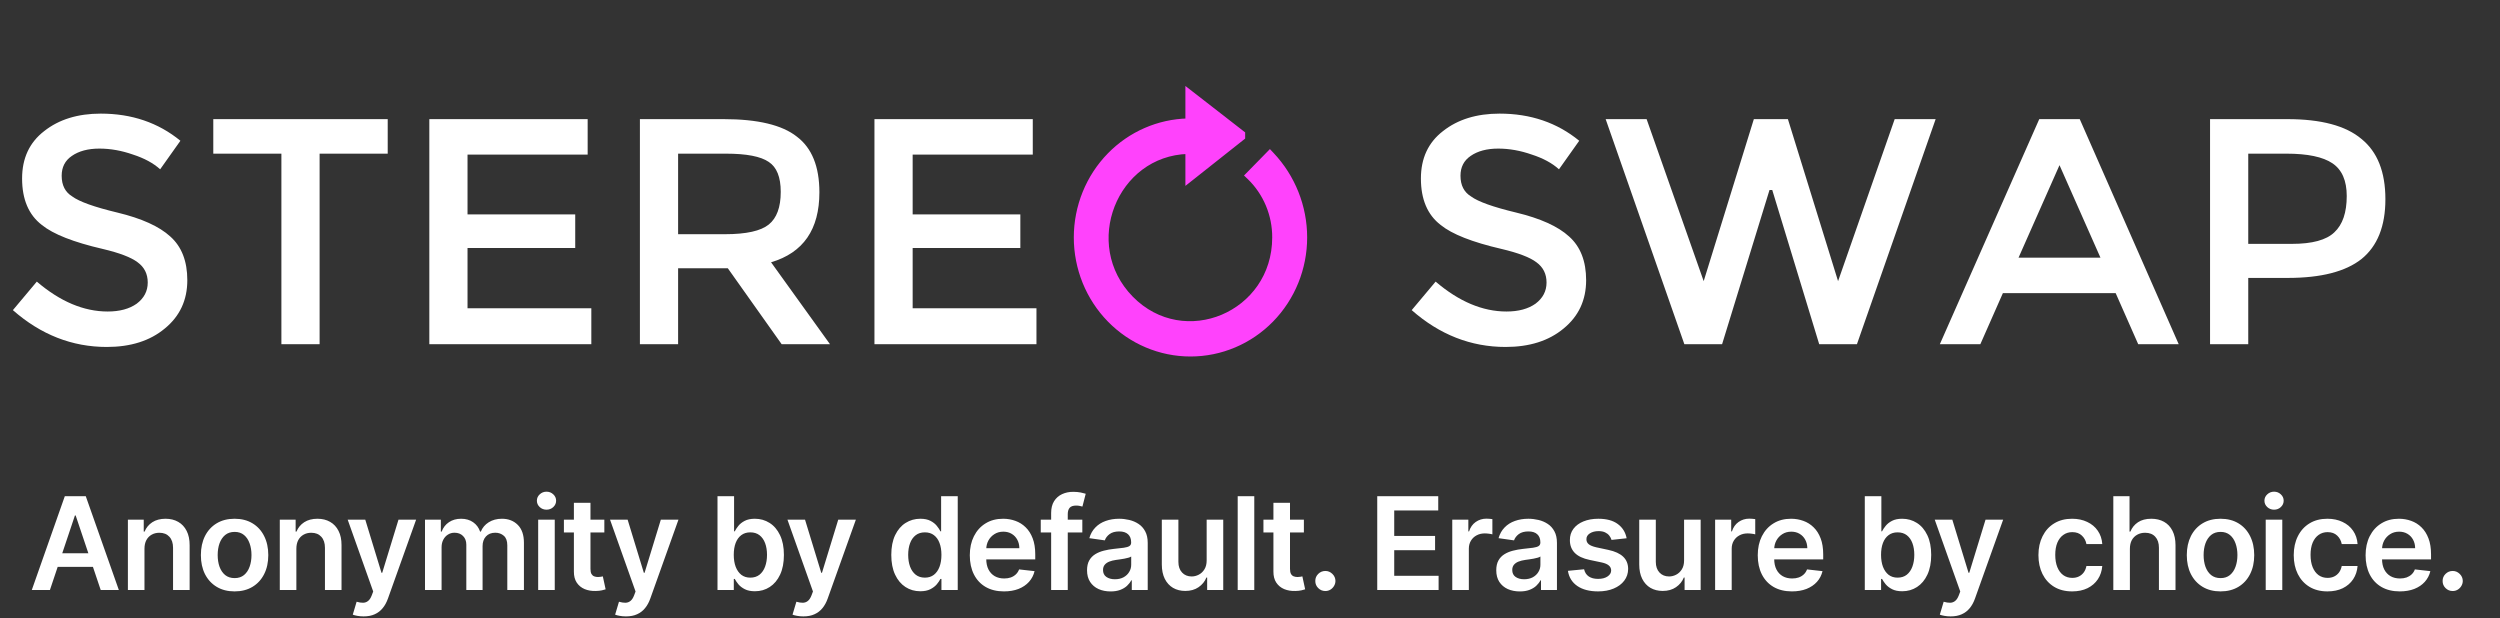 <svg width="190" height="47" viewBox="0 0 190 47" fill="none" xmlns="http://www.w3.org/2000/svg">
<rect x="0" y="0" width="190" height="47" fill="#333333" stroke="none"/>
<path d="M94.439 10.44L94.366 10.497L90.596 13.482L90.283 13.729V11.505C84.719 11.662 81.953 18.594 85.949 22.676C89.978 26.791 96.88 23.889 96.881 18.047V18.046C96.884 17.189 96.715 16.34 96.385 15.553C96.054 14.766 95.57 14.056 94.961 13.469L94.82 13.334L94.957 13.195L96.37 11.752L96.511 11.608L96.648 11.754C98.246 13.445 99.151 15.697 99.151 18.047C99.151 20.394 98.238 22.646 96.611 24.307C94.985 25.968 92.778 26.901 90.477 26.901C88.174 26.901 85.967 25.968 84.341 24.307C82.715 22.646 81.802 20.394 81.802 18.047C81.802 15.7 82.714 13.447 84.341 11.786C85.922 10.172 88.051 9.246 90.283 9.195V6.928L90.595 7.169L94.364 10.098L94.439 10.155V10.44Z" fill="#FF42FC" stroke="#FF42FC" stroke-width="0.386"/>
<path d="M4.687 13.357C4.687 14.08 4.955 14.604 5.492 14.931C6.028 15.327 7.17 15.735 8.919 16.155C10.761 16.598 12.102 17.204 12.942 17.974C13.805 18.743 14.236 19.851 14.236 21.297C14.236 22.812 13.665 24.037 12.522 24.969C11.403 25.902 9.934 26.369 8.115 26.369C5.48 26.369 3.101 25.436 0.979 23.57L2.798 21.402C4.57 22.917 6.366 23.675 8.185 23.675C9.094 23.675 9.829 23.477 10.388 23.081C10.948 22.661 11.228 22.125 11.228 21.472C11.228 20.819 10.971 20.306 10.458 19.933C9.969 19.559 9.083 19.221 7.8 18.918C5.585 18.405 4.046 17.799 3.183 17.099C2.18 16.33 1.679 15.152 1.679 13.567C1.679 12.028 2.239 10.827 3.358 9.964C4.477 9.078 5.911 8.635 7.66 8.635C10.015 8.635 12.032 9.323 13.711 10.698L12.172 12.867C11.659 12.401 10.971 12.028 10.109 11.748C9.246 11.445 8.395 11.293 7.555 11.293C6.692 11.293 5.993 11.48 5.457 11.853C4.944 12.203 4.687 12.704 4.687 13.357ZM24.29 11.678V26.159H21.386V11.678H16.21V9.054H29.466V11.678H24.29ZM44.662 9.054V11.748H35.532V16.295H43.717V18.848H35.532V23.43H44.941V26.159H32.629V9.054H44.662ZM58.601 19.933L63.079 26.159H59.406L55.313 20.387H51.536V26.159H48.633V9.054H54.999C57.587 9.054 59.441 9.498 60.56 10.384C61.703 11.246 62.274 12.657 62.274 14.616C62.274 17.438 61.05 19.21 58.601 19.933ZM55.104 17.799C56.713 17.799 57.82 17.554 58.426 17.064C59.033 16.575 59.336 15.747 59.336 14.581C59.336 13.462 59.033 12.704 58.426 12.307C57.82 11.888 56.736 11.678 55.174 11.678H51.536V17.799H55.104ZM78.491 9.054V11.748H69.362V16.295H77.546V18.848H69.362V23.43H78.771V26.159H66.458V9.054H78.491Z" fill="white"/>
<path d="M110.997 13.357C110.997 14.08 111.265 14.604 111.801 14.931C112.337 15.327 113.48 15.735 115.229 16.155C117.071 16.598 118.412 17.204 119.251 17.974C120.114 18.743 120.546 19.851 120.546 21.297C120.546 22.812 119.974 24.037 118.832 24.969C117.712 25.902 116.243 26.369 114.424 26.369C111.789 26.369 109.411 25.436 107.289 23.57L109.108 21.402C110.88 22.917 112.676 23.675 114.494 23.675C115.404 23.675 116.138 23.477 116.698 23.081C117.258 22.661 117.537 22.125 117.537 21.472C117.537 20.819 117.281 20.306 116.768 19.933C116.278 19.559 115.392 19.221 114.11 18.918C111.894 18.405 110.355 17.799 109.493 17.099C108.49 16.33 107.989 15.152 107.989 13.567C107.989 12.028 108.548 10.827 109.667 9.964C110.787 9.078 112.221 8.635 113.97 8.635C116.325 8.635 118.342 9.323 120.021 10.698L118.482 12.867C117.969 12.401 117.281 12.028 116.418 11.748C115.555 11.445 114.704 11.293 113.865 11.293C113.002 11.293 112.302 11.48 111.766 11.853C111.253 12.203 110.997 12.704 110.997 13.357ZM129.48 21.367L133.292 9.054H135.881L139.693 21.367L143.996 9.054H147.109L141.127 26.159H138.259L134.692 14.441H134.482L130.879 26.159H128.011L122.03 9.054H125.143L129.48 21.367ZM152.22 22.276L150.506 26.159H147.428L154.983 9.054H158.061L165.582 26.159H162.504L160.79 22.276H152.22ZM159.635 19.583L156.522 12.552L153.409 19.583H159.635ZM173.84 9.054C176.405 9.054 178.282 9.556 179.471 10.559C180.684 11.538 181.29 13.065 181.29 15.141C181.29 17.193 180.684 18.708 179.471 19.688C178.259 20.644 176.393 21.122 173.875 21.122H170.867V26.159H167.964V9.054H173.84ZM174.19 18.534C175.729 18.534 176.801 18.242 177.408 17.659C178.037 17.076 178.352 16.155 178.352 14.896C178.352 13.73 177.991 12.902 177.268 12.412C176.545 11.923 175.379 11.678 173.77 11.678H170.867V18.534H174.19Z" fill="white"/>
<path d="M3.794 44.841H2.416L4.925 37.713H6.519L9.032 44.841H7.654L5.75 39.175H5.694L3.794 44.841ZM3.839 42.046H7.598V43.084H3.839V42.046ZM10.98 41.709V44.841H9.72V39.495H10.924V40.403H10.987C11.11 40.104 11.306 39.866 11.575 39.69C11.846 39.514 12.182 39.425 12.581 39.425C12.95 39.425 13.271 39.504 13.545 39.662C13.821 39.82 14.034 40.048 14.185 40.348C14.338 40.647 14.414 41.01 14.412 41.437V44.841H13.152V41.632C13.152 41.275 13.059 40.995 12.873 40.793C12.69 40.591 12.436 40.49 12.111 40.49C11.89 40.49 11.694 40.539 11.523 40.637C11.353 40.732 11.22 40.87 11.122 41.051C11.027 41.232 10.98 41.451 10.98 41.709ZM17.828 44.946C17.306 44.946 16.854 44.831 16.471 44.601C16.088 44.371 15.791 44.05 15.58 43.637C15.371 43.224 15.267 42.741 15.267 42.189C15.267 41.637 15.371 41.153 15.58 40.737C15.791 40.322 16.088 40 16.471 39.77C16.854 39.54 17.306 39.425 17.828 39.425C18.351 39.425 18.803 39.54 19.186 39.77C19.569 40 19.865 40.322 20.073 40.737C20.285 41.153 20.39 41.637 20.39 42.189C20.39 42.741 20.285 43.224 20.073 43.637C19.865 44.05 19.569 44.371 19.186 44.601C18.803 44.831 18.351 44.946 17.828 44.946ZM17.835 43.936C18.119 43.936 18.355 43.858 18.546 43.703C18.736 43.545 18.877 43.334 18.97 43.07C19.065 42.805 19.113 42.51 19.113 42.185C19.113 41.858 19.065 41.562 18.97 41.298C18.877 41.031 18.736 40.819 18.546 40.661C18.355 40.503 18.119 40.424 17.835 40.424C17.545 40.424 17.304 40.503 17.111 40.661C16.921 40.819 16.779 41.031 16.683 41.298C16.59 41.562 16.544 41.858 16.544 42.185C16.544 42.51 16.59 42.805 16.683 43.07C16.779 43.334 16.921 43.545 17.111 43.703C17.304 43.858 17.545 43.936 17.835 43.936ZM22.524 41.709V44.841H21.264V39.495H22.468V40.403H22.531C22.654 40.104 22.85 39.866 23.119 39.69C23.39 39.514 23.726 39.425 24.125 39.425C24.494 39.425 24.815 39.504 25.089 39.662C25.365 39.82 25.579 40.048 25.729 40.348C25.883 40.647 25.958 41.01 25.956 41.437V44.841H24.696V41.632C24.696 41.275 24.603 40.995 24.417 40.793C24.234 40.591 23.98 40.49 23.655 40.49C23.434 40.49 23.238 40.539 23.067 40.637C22.897 40.732 22.764 40.87 22.666 41.051C22.571 41.232 22.524 41.451 22.524 41.709ZM27.632 46.846C27.46 46.846 27.302 46.832 27.155 46.804C27.012 46.779 26.897 46.749 26.811 46.714L27.103 45.732C27.287 45.786 27.45 45.811 27.594 45.809C27.738 45.807 27.864 45.761 27.973 45.673C28.085 45.587 28.179 45.443 28.255 45.242L28.363 44.953L26.424 39.495H27.761L28.993 43.532H29.049L30.285 39.495H31.625L29.484 45.489C29.384 45.772 29.252 46.014 29.087 46.216C28.922 46.42 28.721 46.576 28.482 46.682C28.245 46.792 27.962 46.846 27.632 46.846ZM32.3 44.841V39.495H33.505V40.403H33.567C33.679 40.097 33.863 39.858 34.121 39.686C34.378 39.512 34.686 39.425 35.043 39.425C35.405 39.425 35.71 39.514 35.959 39.69C36.209 39.864 36.386 40.102 36.488 40.403H36.543C36.662 40.106 36.861 39.87 37.142 39.693C37.425 39.515 37.761 39.425 38.148 39.425C38.64 39.425 39.041 39.581 39.352 39.892C39.663 40.203 39.819 40.656 39.819 41.253V44.841H38.555V41.448C38.555 41.116 38.467 40.873 38.291 40.72C38.114 40.565 37.898 40.487 37.643 40.487C37.339 40.487 37.101 40.582 36.93 40.772C36.76 40.96 36.676 41.205 36.676 41.507V44.841H35.44V41.395C35.44 41.119 35.356 40.899 35.189 40.734C35.025 40.569 34.809 40.487 34.542 40.487C34.361 40.487 34.196 40.533 34.048 40.626C33.899 40.717 33.781 40.845 33.693 41.013C33.605 41.177 33.56 41.37 33.56 41.59V44.841H32.3ZM40.901 44.841V39.495H42.161V44.841H40.901ZM41.534 38.736C41.335 38.736 41.163 38.67 41.019 38.538C40.875 38.403 40.803 38.242 40.803 38.054C40.803 37.864 40.875 37.702 41.019 37.57C41.163 37.435 41.335 37.368 41.534 37.368C41.736 37.368 41.908 37.435 42.05 37.57C42.193 37.702 42.265 37.864 42.265 38.054C42.265 38.242 42.193 38.403 42.05 38.538C41.908 38.67 41.736 38.736 41.534 38.736ZM45.93 39.495V40.469H42.857V39.495H45.93ZM43.616 38.214H44.876V43.233C44.876 43.403 44.901 43.532 44.952 43.623C45.006 43.711 45.075 43.772 45.161 43.804C45.247 43.837 45.342 43.853 45.447 43.853C45.525 43.853 45.597 43.847 45.662 43.835C45.73 43.824 45.781 43.813 45.815 43.804L46.028 44.789C45.96 44.812 45.864 44.838 45.739 44.866C45.616 44.894 45.465 44.91 45.286 44.914C44.971 44.924 44.687 44.876 44.434 44.772C44.181 44.665 43.98 44.5 43.831 44.277C43.685 44.055 43.613 43.776 43.616 43.442V38.214ZM47.571 46.846C47.4 46.846 47.24 46.832 47.094 46.804C46.95 46.779 46.836 46.749 46.75 46.714L47.042 45.732C47.225 45.786 47.389 45.811 47.533 45.809C47.677 45.807 47.803 45.761 47.912 45.673C48.024 45.587 48.118 45.443 48.194 45.242L48.302 44.953L46.363 39.495H47.7L48.932 43.532H48.988L50.223 39.495H51.563L49.423 45.489C49.323 45.772 49.191 46.014 49.026 46.216C48.861 46.42 48.66 46.576 48.42 46.682C48.184 46.792 47.901 46.846 47.571 46.846ZM54.53 44.841V37.713H55.79V40.379H55.843C55.907 40.249 55.999 40.111 56.117 39.965C56.236 39.816 56.396 39.69 56.598 39.585C56.8 39.479 57.057 39.425 57.37 39.425C57.784 39.425 58.156 39.531 58.488 39.742C58.822 39.951 59.087 40.261 59.281 40.671C59.479 41.08 59.577 41.581 59.577 42.175C59.577 42.762 59.481 43.261 59.288 43.672C59.096 44.083 58.834 44.396 58.502 44.611C58.17 44.827 57.794 44.935 57.374 44.935C57.068 44.935 56.814 44.884 56.612 44.782C56.41 44.68 56.247 44.557 56.124 44.413C56.004 44.267 55.91 44.129 55.843 43.999H55.769V44.841H54.53ZM55.766 42.168C55.766 42.514 55.815 42.817 55.912 43.077C56.012 43.336 56.155 43.539 56.34 43.686C56.528 43.83 56.756 43.901 57.023 43.901C57.301 43.901 57.534 43.827 57.722 43.679C57.91 43.528 58.052 43.322 58.147 43.063C58.244 42.8 58.293 42.502 58.293 42.168C58.293 41.836 58.245 41.542 58.15 41.284C58.055 41.026 57.913 40.825 57.726 40.678C57.538 40.532 57.303 40.459 57.023 40.459C56.753 40.459 56.525 40.53 56.337 40.671C56.149 40.813 56.006 41.011 55.909 41.267C55.813 41.522 55.766 41.822 55.766 42.168ZM61.054 46.846C60.882 46.846 60.723 46.832 60.577 46.804C60.433 46.779 60.318 46.749 60.232 46.714L60.525 45.732C60.708 45.786 60.872 45.811 61.015 45.809C61.159 45.807 61.286 45.761 61.395 45.673C61.506 45.587 61.6 45.443 61.677 45.242L61.785 44.953L59.846 39.495H61.182L62.415 43.532H62.47L63.706 39.495H65.046L62.905 45.489C62.806 45.772 62.673 46.014 62.509 46.216C62.344 46.42 62.142 46.576 61.903 46.682C61.666 46.792 61.383 46.846 61.054 46.846ZM69.941 44.935C69.521 44.935 69.145 44.827 68.813 44.611C68.482 44.396 68.219 44.083 68.027 43.672C67.834 43.261 67.738 42.762 67.738 42.175C67.738 41.581 67.835 41.08 68.03 40.671C68.228 40.261 68.493 39.951 68.827 39.742C69.162 39.531 69.534 39.425 69.945 39.425C70.258 39.425 70.515 39.479 70.717 39.585C70.919 39.69 71.079 39.816 71.198 39.965C71.316 40.111 71.408 40.249 71.473 40.379H71.525V37.713H72.788V44.841H71.549V43.999H71.473C71.408 44.129 71.314 44.267 71.191 44.413C71.068 44.557 70.905 44.68 70.703 44.782C70.501 44.884 70.247 44.935 69.941 44.935ZM70.293 43.901C70.559 43.901 70.787 43.83 70.975 43.686C71.163 43.539 71.306 43.336 71.403 43.077C71.501 42.817 71.549 42.514 71.549 42.168C71.549 41.822 71.501 41.522 71.403 41.267C71.308 41.011 71.166 40.813 70.978 40.671C70.793 40.53 70.564 40.459 70.293 40.459C70.012 40.459 69.778 40.532 69.59 40.678C69.402 40.825 69.26 41.026 69.165 41.284C69.07 41.542 69.022 41.836 69.022 42.168C69.022 42.502 69.07 42.8 69.165 43.063C69.262 43.322 69.405 43.528 69.593 43.679C69.783 43.827 70.017 43.901 70.293 43.901ZM76.302 44.946C75.766 44.946 75.303 44.834 74.913 44.611C74.525 44.386 74.227 44.069 74.019 43.658C73.81 43.245 73.705 42.759 73.705 42.199C73.705 41.65 73.81 41.167 74.019 40.752C74.23 40.334 74.524 40.009 74.903 39.777C75.281 39.542 75.725 39.425 76.236 39.425C76.565 39.425 76.876 39.479 77.168 39.585C77.463 39.69 77.723 39.852 77.948 40.073C78.176 40.293 78.354 40.574 78.484 40.915C78.614 41.254 78.679 41.658 78.679 42.126V42.513H74.297V41.663H77.471C77.469 41.422 77.417 41.207 77.315 41.02C77.213 40.829 77.07 40.679 76.887 40.571C76.706 40.461 76.494 40.407 76.253 40.407C75.996 40.407 75.769 40.469 75.574 40.595C75.379 40.718 75.228 40.88 75.118 41.082C75.012 41.282 74.957 41.501 74.955 41.74V42.481C74.955 42.792 75.012 43.059 75.125 43.282C75.239 43.502 75.398 43.672 75.602 43.79C75.806 43.906 76.045 43.964 76.319 43.964C76.503 43.964 76.668 43.939 76.817 43.888C76.966 43.834 77.094 43.756 77.203 43.654C77.312 43.552 77.395 43.426 77.451 43.275L78.627 43.407C78.553 43.718 78.411 43.99 78.202 44.222C77.996 44.451 77.731 44.63 77.409 44.758C77.086 44.883 76.717 44.946 76.302 44.946ZM82.257 39.495V40.469H79.097V39.495H82.257ZM79.887 44.841V38.99C79.887 38.631 79.961 38.331 80.109 38.092C80.26 37.853 80.462 37.675 80.715 37.556C80.968 37.438 81.249 37.379 81.557 37.379C81.775 37.379 81.969 37.396 82.139 37.431C82.308 37.466 82.433 37.497 82.515 37.525L82.264 38.499C82.211 38.483 82.143 38.467 82.062 38.451C81.981 38.432 81.89 38.423 81.791 38.423C81.556 38.423 81.39 38.48 81.293 38.593C81.198 38.705 81.15 38.865 81.15 39.074V44.841H79.887ZM84.404 44.949C84.066 44.949 83.76 44.889 83.489 44.768C83.22 44.645 83.006 44.464 82.849 44.225C82.693 43.986 82.615 43.691 82.615 43.341C82.615 43.039 82.671 42.79 82.782 42.593C82.894 42.395 83.046 42.238 83.238 42.119C83.431 42.001 83.648 41.912 83.889 41.851C84.133 41.789 84.385 41.743 84.644 41.716C84.958 41.683 85.212 41.654 85.407 41.629C85.602 41.601 85.743 41.559 85.831 41.503C85.922 41.445 85.967 41.356 85.967 41.235V41.214C85.967 40.952 85.889 40.749 85.734 40.605C85.579 40.461 85.355 40.389 85.062 40.389C84.754 40.389 84.509 40.457 84.328 40.591C84.149 40.726 84.028 40.885 83.966 41.068L82.789 40.901C82.882 40.576 83.035 40.305 83.249 40.087C83.462 39.866 83.723 39.701 84.032 39.592C84.341 39.481 84.682 39.425 85.055 39.425C85.313 39.425 85.569 39.456 85.825 39.516C86.08 39.576 86.313 39.676 86.524 39.815C86.735 39.952 86.905 40.139 87.032 40.376C87.162 40.612 87.227 40.908 87.227 41.263V44.841H86.016V44.107H85.974C85.898 44.255 85.79 44.395 85.65 44.525C85.513 44.652 85.341 44.755 85.132 44.834C84.925 44.911 84.683 44.949 84.404 44.949ZM84.731 44.023C84.984 44.023 85.204 43.973 85.389 43.874C85.575 43.772 85.718 43.637 85.817 43.47C85.92 43.303 85.971 43.121 85.971 42.923V42.293C85.931 42.326 85.864 42.356 85.769 42.384C85.676 42.412 85.572 42.436 85.456 42.457C85.34 42.478 85.225 42.496 85.111 42.513C84.997 42.529 84.899 42.543 84.815 42.554C84.627 42.58 84.459 42.622 84.31 42.68C84.162 42.738 84.045 42.819 83.959 42.923C83.873 43.026 83.83 43.158 83.83 43.32C83.83 43.552 83.915 43.727 84.084 43.846C84.254 43.964 84.469 44.023 84.731 44.023ZM91.706 42.593V39.495H92.966V44.841H91.744V43.891H91.688C91.568 44.19 91.369 44.435 91.093 44.625C90.819 44.816 90.482 44.911 90.08 44.911C89.73 44.911 89.42 44.833 89.151 44.678C88.884 44.52 88.675 44.291 88.524 43.992C88.374 43.69 88.298 43.326 88.298 42.899V39.495H89.558V42.704C89.558 43.043 89.651 43.312 89.837 43.512C90.022 43.711 90.266 43.811 90.567 43.811C90.753 43.811 90.933 43.766 91.107 43.675C91.281 43.585 91.424 43.45 91.535 43.272C91.649 43.09 91.706 42.864 91.706 42.593ZM95.325 37.713V44.841H94.065V37.713H95.325ZM99.095 39.495V40.469H96.021V39.495H99.095ZM96.78 38.214H98.04V43.233C98.04 43.403 98.066 43.532 98.117 43.623C98.17 43.711 98.24 43.772 98.326 43.804C98.411 43.837 98.507 43.853 98.611 43.853C98.69 43.853 98.762 43.847 98.827 43.835C98.894 43.824 98.945 43.813 98.98 43.804L99.192 44.789C99.125 44.812 99.029 44.838 98.903 44.866C98.78 44.894 98.629 44.91 98.451 44.914C98.135 44.924 97.851 44.876 97.598 44.772C97.345 44.665 97.144 44.5 96.996 44.277C96.85 44.055 96.778 43.776 96.78 43.442V38.214ZM100.729 44.918C100.517 44.918 100.336 44.844 100.186 44.695C100.035 44.547 99.961 44.366 99.963 44.152C99.961 43.943 100.035 43.765 100.186 43.616C100.336 43.468 100.517 43.393 100.729 43.393C100.933 43.393 101.11 43.468 101.261 43.616C101.414 43.765 101.492 43.943 101.494 44.152C101.492 44.294 101.455 44.422 101.383 44.538C101.313 44.654 101.221 44.747 101.105 44.817C100.991 44.884 100.866 44.918 100.729 44.918ZM104.67 44.841V37.713H109.306V38.795H105.961V40.731H109.066V41.813H105.961V43.759H109.334V44.841H104.67ZM110.372 44.841V39.495H111.594V40.386H111.649C111.747 40.077 111.914 39.84 112.151 39.672C112.39 39.503 112.662 39.418 112.969 39.418C113.038 39.418 113.116 39.422 113.202 39.429C113.29 39.433 113.363 39.442 113.421 39.453V40.612C113.368 40.594 113.283 40.577 113.167 40.563C113.053 40.547 112.943 40.539 112.836 40.539C112.607 40.539 112.4 40.589 112.217 40.689C112.036 40.786 111.893 40.922 111.789 41.096C111.684 41.27 111.632 41.471 111.632 41.698V44.841H110.372ZM115.505 44.949C115.166 44.949 114.861 44.889 114.589 44.768C114.32 44.645 114.107 44.464 113.949 44.225C113.794 43.986 113.716 43.691 113.716 43.341C113.716 43.039 113.772 42.79 113.883 42.593C113.994 42.395 114.146 42.238 114.339 42.119C114.531 42.001 114.748 41.912 114.99 41.851C115.233 41.789 115.485 41.743 115.745 41.716C116.058 41.683 116.312 41.654 116.507 41.629C116.702 41.601 116.844 41.559 116.932 41.503C117.022 41.445 117.068 41.356 117.068 41.235V41.214C117.068 40.952 116.99 40.749 116.834 40.605C116.679 40.461 116.455 40.389 116.163 40.389C115.854 40.389 115.609 40.457 115.428 40.591C115.25 40.726 115.129 40.885 115.066 41.068L113.89 40.901C113.983 40.576 114.136 40.305 114.349 40.087C114.563 39.866 114.824 39.701 115.132 39.592C115.441 39.481 115.782 39.425 116.156 39.425C116.413 39.425 116.67 39.456 116.925 39.516C117.18 39.576 117.413 39.676 117.625 39.815C117.836 39.952 118.005 40.139 118.133 40.376C118.263 40.612 118.328 40.908 118.328 41.263V44.841H117.116V44.107H117.075C116.998 44.255 116.89 44.395 116.751 44.525C116.614 44.652 116.441 44.755 116.232 44.834C116.026 44.911 115.783 44.949 115.505 44.949ZM115.832 44.023C116.085 44.023 116.304 43.973 116.49 43.874C116.676 43.772 116.818 43.637 116.918 43.47C117.02 43.303 117.071 43.121 117.071 42.923V42.293C117.032 42.326 116.964 42.356 116.869 42.384C116.776 42.412 116.672 42.436 116.556 42.457C116.44 42.478 116.325 42.496 116.211 42.513C116.098 42.529 115.999 42.543 115.916 42.554C115.728 42.58 115.559 42.622 115.411 42.68C115.262 42.738 115.145 42.819 115.059 42.923C114.973 43.026 114.931 43.158 114.931 43.32C114.931 43.552 115.015 43.727 115.185 43.846C115.354 43.964 115.57 44.023 115.832 44.023ZM123.624 40.908L122.476 41.033C122.443 40.917 122.386 40.808 122.305 40.706C122.226 40.604 122.119 40.522 121.985 40.459C121.85 40.396 121.685 40.365 121.491 40.365C121.228 40.365 121.008 40.422 120.829 40.536C120.653 40.649 120.566 40.797 120.568 40.978C120.566 41.133 120.623 41.26 120.739 41.357C120.857 41.455 121.052 41.535 121.323 41.597L122.235 41.792C122.741 41.901 123.117 42.074 123.363 42.311C123.611 42.547 123.737 42.857 123.739 43.24C123.737 43.577 123.638 43.874 123.443 44.131C123.251 44.386 122.983 44.586 122.639 44.73C122.296 44.874 121.901 44.946 121.456 44.946C120.801 44.946 120.275 44.809 119.875 44.535C119.476 44.259 119.239 43.875 119.162 43.383L120.391 43.264C120.446 43.506 120.565 43.688 120.746 43.811C120.927 43.934 121.162 43.995 121.452 43.995C121.752 43.995 121.992 43.934 122.173 43.811C122.356 43.688 122.448 43.536 122.448 43.355C122.448 43.202 122.389 43.075 122.27 42.976C122.154 42.876 121.973 42.799 121.727 42.746L120.815 42.554C120.302 42.448 119.923 42.268 119.677 42.015C119.431 41.76 119.309 41.437 119.312 41.047C119.309 40.718 119.399 40.432 119.58 40.191C119.763 39.947 120.017 39.76 120.342 39.627C120.669 39.493 121.046 39.425 121.473 39.425C122.1 39.425 122.593 39.559 122.952 39.826C123.314 40.092 123.538 40.453 123.624 40.908ZM127.99 42.593V39.495H129.25V44.841H128.028V43.891H127.972C127.852 44.19 127.653 44.435 127.377 44.625C127.103 44.816 126.766 44.911 126.364 44.911C126.014 44.911 125.704 44.833 125.435 44.678C125.168 44.52 124.959 44.291 124.808 43.992C124.657 43.69 124.582 43.326 124.582 42.899V39.495H125.842V42.704C125.842 43.043 125.935 43.312 126.12 43.512C126.306 43.711 126.55 43.811 126.851 43.811C127.037 43.811 127.217 43.766 127.391 43.675C127.565 43.585 127.708 43.45 127.819 43.272C127.933 43.09 127.99 42.864 127.99 42.593ZM130.349 44.841V39.495H131.571V40.386H131.627C131.724 40.077 131.891 39.84 132.128 39.672C132.367 39.503 132.64 39.418 132.946 39.418C133.015 39.418 133.093 39.422 133.179 39.429C133.267 39.433 133.34 39.442 133.398 39.453V40.612C133.345 40.594 133.26 40.577 133.144 40.563C133.031 40.547 132.92 40.539 132.814 40.539C132.584 40.539 132.377 40.589 132.194 40.689C132.013 40.786 131.87 40.922 131.766 41.096C131.661 41.27 131.609 41.471 131.609 41.698V44.841H130.349ZM136.186 44.946C135.65 44.946 135.187 44.834 134.797 44.611C134.41 44.386 134.112 44.069 133.903 43.658C133.694 43.245 133.589 42.759 133.589 42.199C133.589 41.65 133.694 41.167 133.903 40.752C134.114 40.334 134.409 40.009 134.787 39.777C135.165 39.542 135.609 39.425 136.12 39.425C136.449 39.425 136.76 39.479 137.053 39.585C137.347 39.69 137.607 39.852 137.832 40.073C138.06 40.293 138.239 40.574 138.368 40.915C138.498 41.254 138.563 41.658 138.563 42.126V42.513H134.181V41.663H137.356C137.353 41.422 137.301 41.207 137.199 41.02C137.097 40.829 136.954 40.679 136.771 40.571C136.59 40.461 136.379 40.407 136.137 40.407C135.88 40.407 135.654 40.469 135.459 40.595C135.264 40.718 135.112 40.88 135.003 41.082C134.896 41.282 134.841 41.501 134.839 41.74V42.481C134.839 42.792 134.896 43.059 135.01 43.282C135.123 43.502 135.282 43.672 135.486 43.79C135.691 43.906 135.93 43.964 136.203 43.964C136.387 43.964 136.553 43.939 136.701 43.888C136.85 43.834 136.979 43.756 137.088 43.654C137.197 43.552 137.279 43.426 137.335 43.275L138.511 43.407C138.437 43.718 138.295 43.99 138.087 44.222C137.88 44.451 137.615 44.63 137.293 44.758C136.97 44.883 136.601 44.946 136.186 44.946ZM141.724 44.841V37.713H142.984V40.379H143.036C143.101 40.249 143.193 40.111 143.311 39.965C143.43 39.816 143.59 39.69 143.792 39.585C143.994 39.479 144.251 39.425 144.564 39.425C144.978 39.425 145.35 39.531 145.682 39.742C146.016 39.951 146.28 40.261 146.475 40.671C146.673 41.08 146.771 41.581 146.771 42.175C146.771 42.762 146.675 43.261 146.482 43.672C146.29 44.083 146.028 44.396 145.696 44.611C145.364 44.827 144.988 44.935 144.568 44.935C144.262 44.935 144.008 44.884 143.806 44.782C143.604 44.68 143.441 44.557 143.318 44.413C143.198 44.267 143.104 44.129 143.036 43.999H142.963V44.841H141.724ZM142.96 42.168C142.96 42.514 143.009 42.817 143.106 43.077C143.206 43.336 143.349 43.539 143.534 43.686C143.722 43.83 143.95 43.901 144.216 43.901C144.495 43.901 144.728 43.827 144.916 43.679C145.104 43.528 145.246 43.322 145.341 43.063C145.438 42.8 145.487 42.502 145.487 42.168C145.487 41.836 145.439 41.542 145.344 41.284C145.249 41.026 145.107 40.825 144.92 40.678C144.732 40.532 144.497 40.459 144.216 40.459C143.947 40.459 143.719 40.53 143.531 40.671C143.343 40.813 143.2 41.011 143.103 41.267C143.007 41.522 142.96 41.822 142.96 42.168ZM148.248 46.846C148.076 46.846 147.917 46.832 147.771 46.804C147.627 46.779 147.512 46.749 147.426 46.714L147.719 45.732C147.902 45.786 148.065 45.811 148.209 45.809C148.353 45.807 148.48 45.761 148.589 45.673C148.7 45.587 148.794 45.443 148.871 45.242L148.979 44.953L147.04 39.495H148.376L149.609 43.532H149.664L150.9 39.495H152.24L150.099 45.489C150 45.772 149.867 46.014 149.703 46.216C149.538 46.42 149.336 46.576 149.097 46.682C148.86 46.792 148.577 46.846 148.248 46.846ZM157.483 44.946C156.949 44.946 156.491 44.828 156.108 44.594C155.728 44.36 155.434 44.036 155.228 43.623C155.023 43.208 154.921 42.73 154.921 42.189C154.921 41.646 155.026 41.167 155.235 40.752C155.443 40.334 155.738 40.009 156.119 39.777C156.502 39.542 156.954 39.425 157.476 39.425C157.91 39.425 158.294 39.505 158.628 39.666C158.965 39.823 159.233 40.047 159.432 40.337C159.632 40.625 159.746 40.962 159.773 41.347H158.569C158.52 41.089 158.404 40.874 158.221 40.703C158.04 40.529 157.798 40.442 157.494 40.442C157.236 40.442 157.01 40.511 156.815 40.651C156.62 40.787 156.468 40.985 156.359 41.242C156.252 41.5 156.199 41.808 156.199 42.168C156.199 42.532 156.252 42.846 156.359 43.108C156.466 43.368 156.615 43.569 156.808 43.71C157.003 43.849 157.231 43.919 157.494 43.919C157.679 43.919 157.845 43.884 157.991 43.814C158.14 43.742 158.264 43.639 158.364 43.505C158.464 43.37 158.532 43.206 158.569 43.014H159.773C159.743 43.392 159.632 43.727 159.439 44.02C159.247 44.31 158.984 44.537 158.653 44.702C158.321 44.864 157.931 44.946 157.483 44.946ZM161.872 41.709V44.841H160.612V37.713H161.844V40.403H161.907C162.032 40.102 162.226 39.864 162.488 39.69C162.753 39.514 163.089 39.425 163.498 39.425C163.869 39.425 164.192 39.503 164.469 39.658C164.745 39.814 164.958 40.041 165.109 40.341C165.262 40.64 165.339 41.005 165.339 41.437V44.841H164.079V41.632C164.079 41.272 163.986 40.993 163.8 40.793C163.617 40.591 163.359 40.49 163.028 40.49C162.805 40.49 162.605 40.539 162.429 40.637C162.255 40.732 162.118 40.87 162.018 41.051C161.921 41.232 161.872 41.451 161.872 41.709ZM168.759 44.946C168.237 44.946 167.785 44.831 167.402 44.601C167.019 44.371 166.722 44.05 166.511 43.637C166.302 43.224 166.197 42.741 166.197 42.189C166.197 41.637 166.302 41.153 166.511 40.737C166.722 40.322 167.019 40 167.402 39.77C167.785 39.54 168.237 39.425 168.759 39.425C169.281 39.425 169.734 39.54 170.117 39.77C170.5 40 170.795 40.322 171.004 40.737C171.215 41.153 171.321 41.637 171.321 42.189C171.321 42.741 171.215 43.224 171.004 43.637C170.795 44.05 170.5 44.371 170.117 44.601C169.734 44.831 169.281 44.946 168.759 44.946ZM168.766 43.936C169.049 43.936 169.286 43.858 169.476 43.703C169.666 43.545 169.808 43.334 169.901 43.07C169.996 42.805 170.044 42.51 170.044 42.185C170.044 41.858 169.996 41.562 169.901 41.298C169.808 41.031 169.666 40.819 169.476 40.661C169.286 40.503 169.049 40.424 168.766 40.424C168.476 40.424 168.235 40.503 168.042 40.661C167.852 40.819 167.709 41.031 167.614 41.298C167.521 41.562 167.475 41.858 167.475 42.185C167.475 42.51 167.521 42.805 167.614 43.07C167.709 43.334 167.852 43.545 168.042 43.703C168.235 43.858 168.476 43.936 168.766 43.936ZM172.194 44.841V39.495H173.454V44.841H172.194ZM172.828 38.736C172.628 38.736 172.457 38.67 172.313 38.538C172.169 38.403 172.097 38.242 172.097 38.054C172.097 37.864 172.169 37.702 172.313 37.57C172.457 37.435 172.628 37.368 172.828 37.368C173.03 37.368 173.201 37.435 173.343 37.57C173.487 37.702 173.559 37.864 173.559 38.054C173.559 38.242 173.487 38.403 173.343 38.538C173.201 38.67 173.03 38.736 172.828 38.736ZM176.886 44.946C176.352 44.946 175.894 44.828 175.511 44.594C175.131 44.36 174.837 44.036 174.631 43.623C174.426 43.208 174.324 42.73 174.324 42.189C174.324 41.646 174.429 41.167 174.638 40.752C174.846 40.334 175.141 40.009 175.522 39.777C175.905 39.542 176.357 39.425 176.879 39.425C177.313 39.425 177.697 39.505 178.031 39.666C178.368 39.823 178.636 40.047 178.835 40.337C179.035 40.625 179.149 40.962 179.176 41.347H177.972C177.923 41.089 177.807 40.874 177.624 40.703C177.443 40.529 177.2 40.442 176.897 40.442C176.639 40.442 176.413 40.511 176.218 40.651C176.023 40.787 175.871 40.985 175.762 41.242C175.655 41.5 175.602 41.808 175.602 42.168C175.602 42.532 175.655 42.846 175.762 43.108C175.869 43.368 176.018 43.569 176.211 43.71C176.406 43.849 176.634 43.919 176.897 43.919C177.082 43.919 177.248 43.884 177.394 43.814C177.543 43.742 177.667 43.639 177.767 43.505C177.866 43.37 177.935 43.206 177.972 43.014H179.176C179.146 43.392 179.035 43.727 178.842 44.02C178.65 44.31 178.387 44.537 178.056 44.702C177.724 44.864 177.334 44.946 176.886 44.946ZM182.382 44.946C181.846 44.946 181.383 44.834 180.993 44.611C180.606 44.386 180.307 44.069 180.098 43.658C179.89 43.245 179.785 42.759 179.785 42.199C179.785 41.65 179.89 41.167 180.098 40.752C180.31 40.334 180.604 40.009 180.983 39.777C181.361 39.542 181.805 39.425 182.316 39.425C182.645 39.425 182.956 39.479 183.249 39.585C183.543 39.69 183.803 39.852 184.028 40.073C184.256 40.293 184.434 40.574 184.564 40.915C184.694 41.254 184.759 41.658 184.759 42.126V42.513H180.377V41.663H183.551C183.549 41.422 183.497 41.207 183.395 41.02C183.293 40.829 183.15 40.679 182.967 40.571C182.786 40.461 182.574 40.407 182.333 40.407C182.076 40.407 181.849 40.469 181.654 40.595C181.459 40.718 181.307 40.88 181.198 41.082C181.092 41.282 181.037 41.501 181.035 41.74V42.481C181.035 42.792 181.092 43.059 181.205 43.282C181.319 43.502 181.478 43.672 181.682 43.79C181.886 43.906 182.125 43.964 182.399 43.964C182.583 43.964 182.748 43.939 182.897 43.888C183.045 43.834 183.174 43.756 183.283 43.654C183.392 43.552 183.475 43.426 183.53 43.275L184.707 43.407C184.633 43.718 184.491 43.99 184.282 44.222C184.076 44.451 183.811 44.63 183.489 44.758C183.166 44.883 182.797 44.946 182.382 44.946ZM186.405 44.918C186.194 44.918 186.013 44.844 185.862 44.695C185.711 44.547 185.637 44.366 185.639 44.152C185.637 43.943 185.711 43.765 185.862 43.616C186.013 43.468 186.194 43.393 186.405 43.393C186.609 43.393 186.787 43.468 186.938 43.616C187.091 43.765 187.169 43.943 187.171 44.152C187.169 44.294 187.132 44.422 187.06 44.538C186.99 44.654 186.897 44.747 186.781 44.817C186.667 44.884 186.542 44.918 186.405 44.918Z" fill="white"/>
</svg>
